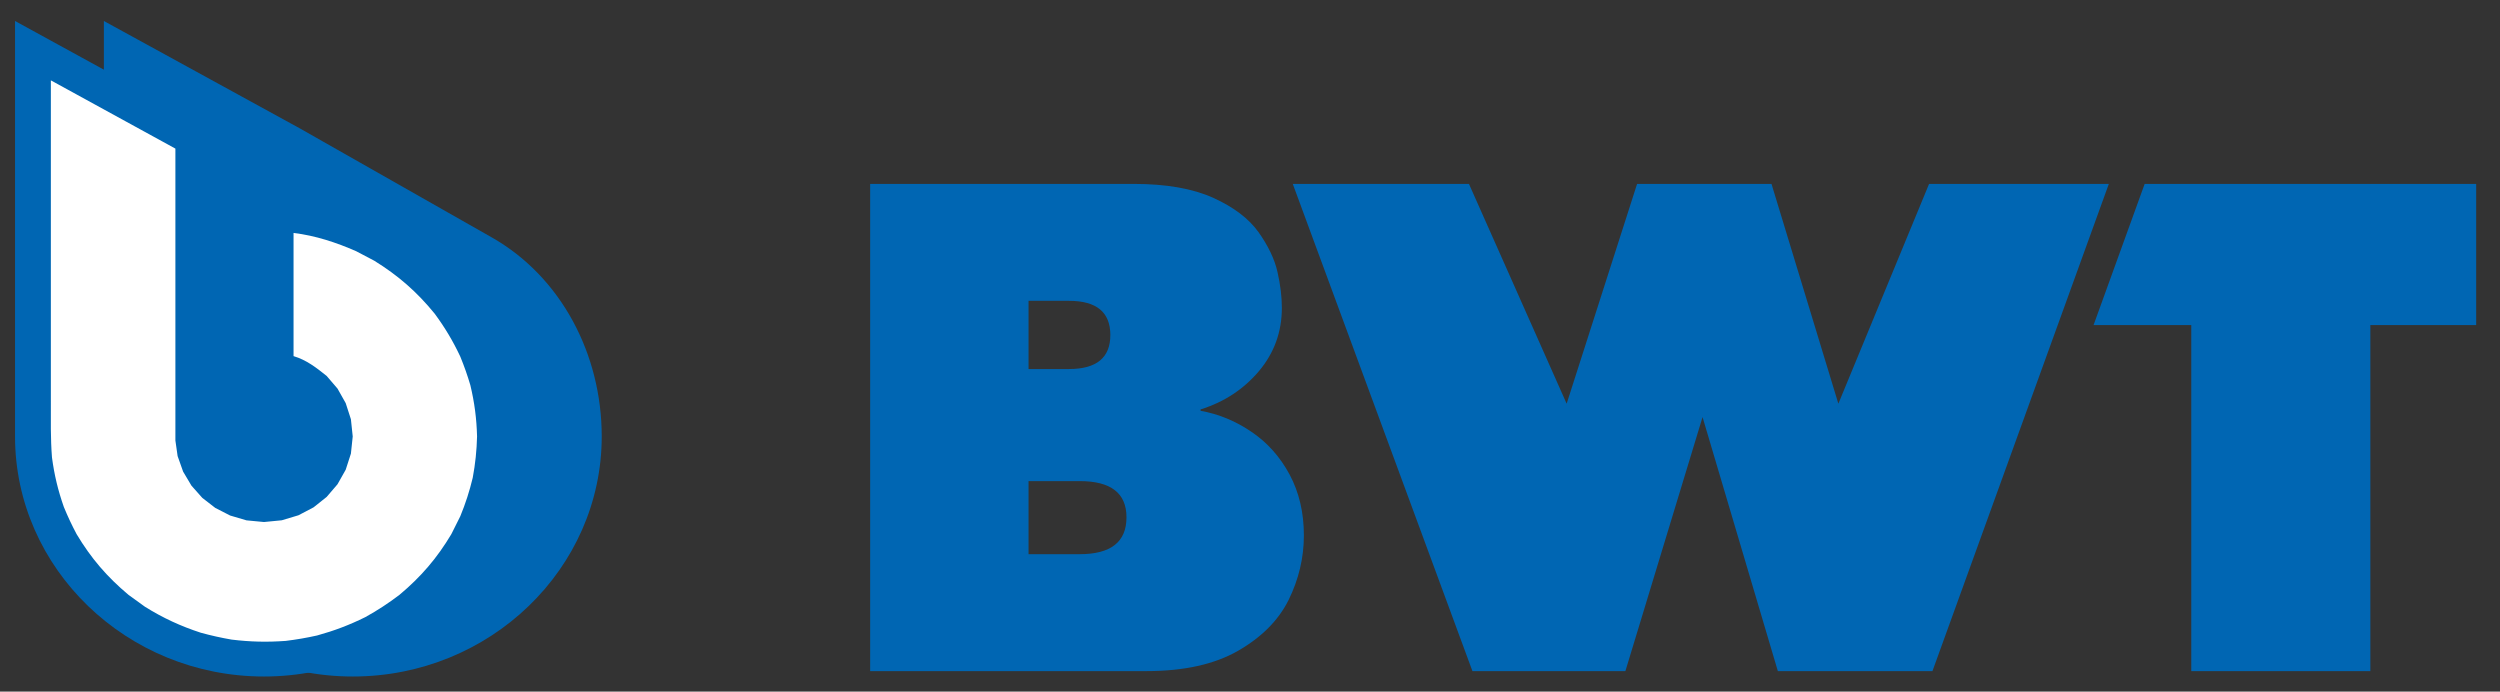 <?xml version="1.0" encoding="UTF-8" standalone="no"?> <svg xmlns:svg="http://www.w3.org/2000/svg" xmlns="http://www.w3.org/2000/svg" version="1.0" width="741" height="205" viewBox="-0.458 -0.222 741 205" id="svg2" xml:space="preserve"><rect x="-0.458" y="-0.222" width="741" height="205" fill="#333333" stroke="none"/> <defs id="defs4"> </defs> <g transform="matrix(0.986,0,0,0.951,4,6)" id="g6"> <g id="g8"> <path d="M 26.705,0 L 85.678,33.508 L 143.321,67.458 C 164.037,79.655 176.363,103.72 176.363,129.48 C 176.363,170.692 142.747,204.306 101.535,204.306 C 60.321,204.306 26.705,170.692 26.705,129.48 C 26.705,129.388 26.707,129.3 26.707,129.212 L 26.705,129.212 L 26.705,0 L 26.705,0 z" id="path10" style="fill:#0066b3;fill-rule:evenodd"></path> </g> <g id="g12"> <g id="g14"> <path d="M 654.198,202.623 L 654.198,94.772 L 624.821,94.772 L 640.184,50.776 L 739.842,50.776 L 739.842,94.772 L 708.03,94.772 L 708.03,202.623 L 654.198,202.623 L 654.198,202.623 z M 507.28,123.455 L 484.081,202.623 L 438.106,202.623 L 384.096,50.776 L 437.059,50.776 L 466.428,119.276 L 487.601,50.776 L 528.004,50.776 L 548.105,119.276 L 575.377,50.776 L 629.412,50.776 L 576.388,202.623 L 529.916,202.623 L 507.28,123.455 L 507.28,123.455 z M 257.056,202.623 L 257.056,50.776 L 336.285,50.776 C 346.045,50.776 353.999,52.222 360.187,55.114 C 366.339,58.006 370.883,61.585 373.828,65.852 C 376.737,70.119 378.641,74.241 379.51,78.253 C 380.381,82.265 380.816,85.952 380.816,89.389 C 380.816,96.908 378.508,103.486 373.899,109.164 C 369.285,114.803 363.431,118.784 356.378,121.06 L 356.378,121.491 C 361.858,122.506 366.974,124.713 371.72,128.074 C 376.47,131.4 380.281,135.844 383.155,141.377 C 385.998,146.909 387.435,153.202 387.435,160.321 C 387.435,167.3 385.897,173.988 382.856,180.425 C 379.78,186.823 374.7,192.102 367.581,196.333 C 360.488,200.526 351.33,202.622 340.133,202.622 L 257.056,202.622 L 257.056,202.623 z M 304.666,108.475 L 316.821,108.475 C 325.113,108.475 329.258,104.933 329.258,97.884 C 329.258,90.76 325.11,87.218 316.821,87.218 L 304.666,87.218 L 304.666,108.475 L 304.666,108.475 z M 304.666,166.18 L 320.038,166.18 C 329.434,166.18 334.109,162.348 334.109,154.684 C 334.109,147.164 329.429,143.403 320.038,143.403 L 304.666,143.403 L 304.666,166.18 L 304.666,166.18 z" id="path16" style="fill:#0066b3;fill-rule:evenodd"></path> </g> </g> <g id="g18"> <path d="M 0,0 L 58.975,33.508 L 58.975,129.48 L 58.975,130.016 L 58.986,130.016 C 59.272,138.494 66.285,145.331 74.828,145.331 C 83.556,145.331 90.686,138.202 90.686,129.479 C 90.686,120.751 83.556,113.62 74.828,113.62 C 74.195,113.62 73.574,113.659 72.956,113.729 L 72.956,54.668 C 73.576,54.652 74.204,54.648 74.828,54.648 C 116.044,54.648 149.661,88.264 149.661,129.48 C 149.661,170.692 116.045,204.306 74.828,204.306 C 33.616,204.307 0,170.692 0,129.48 C 0,129.388 0.004,129.3 0.004,129.212 L 0,129.212 L 0,0 L 0,0 z" id="path20" style="fill:#0066b3;fill-rule:evenodd"></path> </g> <path d="M 102.542,71.75 L 107.984,74.716 C 115.215,79.352 120.82,84.445 126.144,91.217 C 129.223,95.541 131.651,99.747 133.85,104.607 C 135.019,107.56 135.995,110.434 136.871,113.51 C 138.119,118.915 138.749,123.911 138.886,129.48 C 138.779,133.901 138.369,137.992 137.585,142.361 C 136.62,146.535 135.432,150.363 133.848,154.353 L 131.147,159.952 C 126.86,167.405 122.022,173.254 115.522,178.884 C 112.219,181.486 108.941,183.705 105.302,185.797 C 100.525,188.248 95.979,190.041 90.804,191.518 C 87.653,192.248 84.595,192.797 81.373,193.206 C 75.781,193.633 70.674,193.51 65.096,192.802 C 61.934,192.232 58.929,191.541 55.828,190.654 C 49.726,188.589 44.506,186.075 39.083,182.586 L 34.139,178.881 C 27.633,173.243 22.821,167.407 18.514,159.949 C 17.073,157.141 15.822,154.386 14.667,151.455 C 12.911,146.278 11.795,141.435 11.103,136.021 C 10.657,130.141 10.769,124.323 10.769,118.447 L 10.767,118.447 L 10.767,18.503 L 48.204,39.775 L 48.204,130.75 L 48.872,135.606 L 50.524,140.445 L 53.031,144.822 L 56.283,148.619 L 60.187,151.756 L 64.654,154.129 L 69.583,155.637 L 74.839,156.156 L 80.183,155.616 L 85.204,154.052 L 89.742,151.581 L 93.68,148.329 L 96.934,144.391 L 99.401,139.856 L 100.965,134.834 L 101.51,129.481 L 100.965,124.128 L 99.401,119.106 L 96.936,114.571 L 93.675,110.629 C 90.559,108.054 87.661,105.672 83.721,104.45 L 83.721,66.057 C 90.338,66.896 96.515,69.016 102.542,71.75 L 102.542,71.75 z" id="path22" style="fill:#ffffff;fill-rule:evenodd"></path> </g> </svg> 
